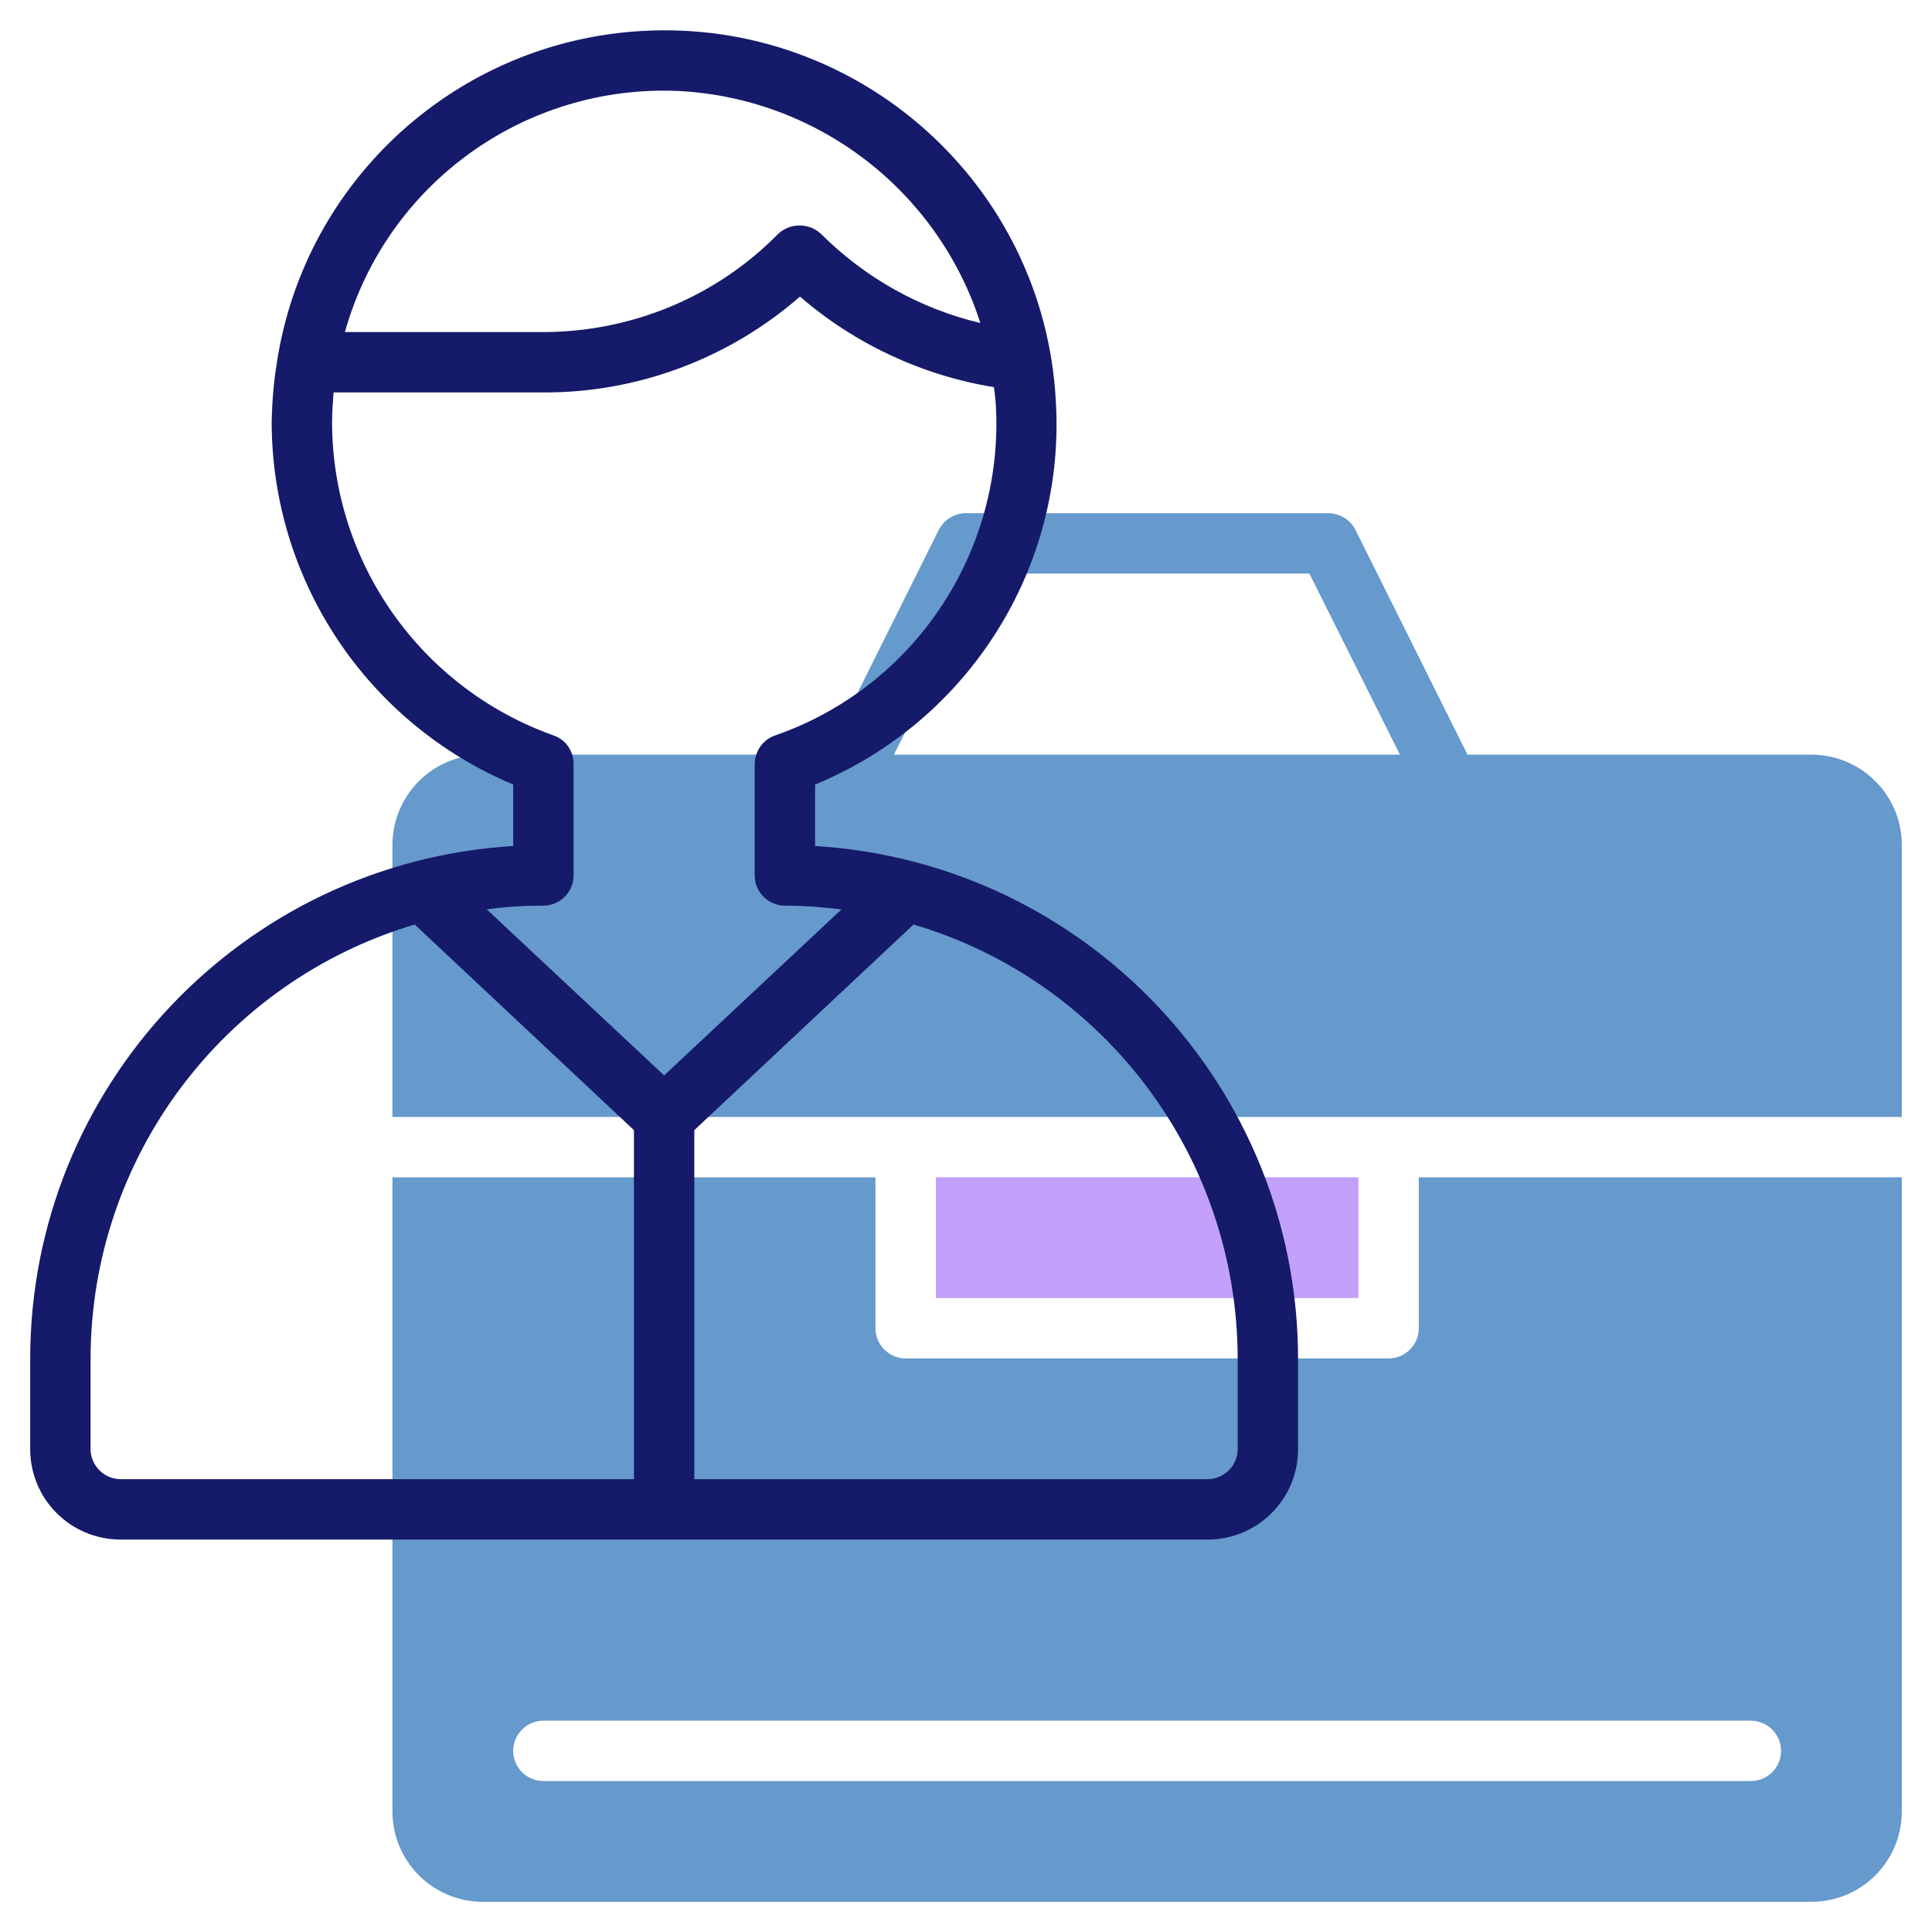 <?xml version="1.0" encoding="utf-8"?>
<!-- Generator: Adobe Illustrator 23.1.1, SVG Export Plug-In . SVG Version: 6.00 Build 0)  -->
<svg version="1.1" id="line" xmlns="http://www.w3.org/2000/svg" xmlns:xlink="http://www.w3.org/1999/xlink" x="0px" y="0px"
	 viewBox="0 0 512 512" style="enable-background:new 0 0 512 512;" xml:space="preserve">
<style type="text/css">
	.st0{fill:#6699CC;}
	.st1{fill:#C3A1FB;}
	.st2{fill:#151A6A;}
</style>
<path class="st0" d="M376,352c0,4.4-3.6,8-8,8H240c-4.4,0-8-3.6-8-8v-40H104v168c0,13.3,10.7,24,24,24h352c13.3,0,24-10.7,24-24V312
	H376V352z M472,464c0,4.4-3.6,8-8,8H144c-4.4,0-8-3.6-8-8s3.6-8,8-8h320C468.4,456,472,459.6,472,464z"/>
<rect x="248" y="312" class="st1" width="112" height="32"/>
<path class="st0" d="M480,200h-91.1l-29.7-59.6c-1.4-2.7-4.2-4.4-7.2-4.4h-96c-3,0-5.8,1.7-7.2,4.4L219.1,200H128
	c-13.3,0-24,10.7-24,24v72h400v-72C504,210.7,493.3,200,480,200z M236.9,200l24-48h86.1l24,48H236.9z"/>
<path class="st2" d="M216,224.2v-16.3c40.8-16.8,66.5-57.7,63.8-101.7C276.7,48.9,227.6,5,170.3,8.2c-49,2.7-89.4,39.3-96.9,87.7V96
	l0,0c-0.9,5.3-1.3,10.6-1.4,16c0.1,41.9,25.3,79.7,64,95.9v16.3C64.2,228.6,8.1,288,8,360v24c0,13.3,10.7,24,24,24h288
	c13.3,0,24-10.7,24-24v-24C343.9,288,287.8,228.6,216,224.2z M179.6,24.1c36.9,1.8,68.9,26.3,80.2,61.5c-16-3.8-30.6-12-42.2-23.6
	c-3.2-3-8.2-3-11.4,0c-16.4,16.7-38.9,26-62.3,26H91.4C102.4,48.8,138.9,22.4,179.6,24.1z M168,392H32c-4.4,0-8-3.6-8-8v-24
	c0.1-53.1,35-99.8,85.9-115l58.1,54.5V392z M129,241c5-0.7,10-1,15-1c4.4,0,8-3.6,8-8v-29.6c0-3.4-2.1-6.4-5.3-7.5
	C111.6,182.4,88.1,149.2,88,112c0-2.7,0.2-5.4,0.4-8H144c25,0.1,49.2-9,68-25.4c14.6,12.6,32.4,20.9,51.4,24c0.2,1.5,0.4,3,0.5,4.5
	c2.3,39.1-21.6,75-58.5,87.8c-3.2,1.1-5.3,4.1-5.4,7.5V232c0,4.4,3.6,8,8,8c5,0,10,0.4,15,1l-47,44L129,241z M328,384
	c0,4.4-3.6,8-8,8H184v-92.5l58.1-54.5c50.9,15.1,85.8,61.9,85.9,115V384z"/>
</svg>
